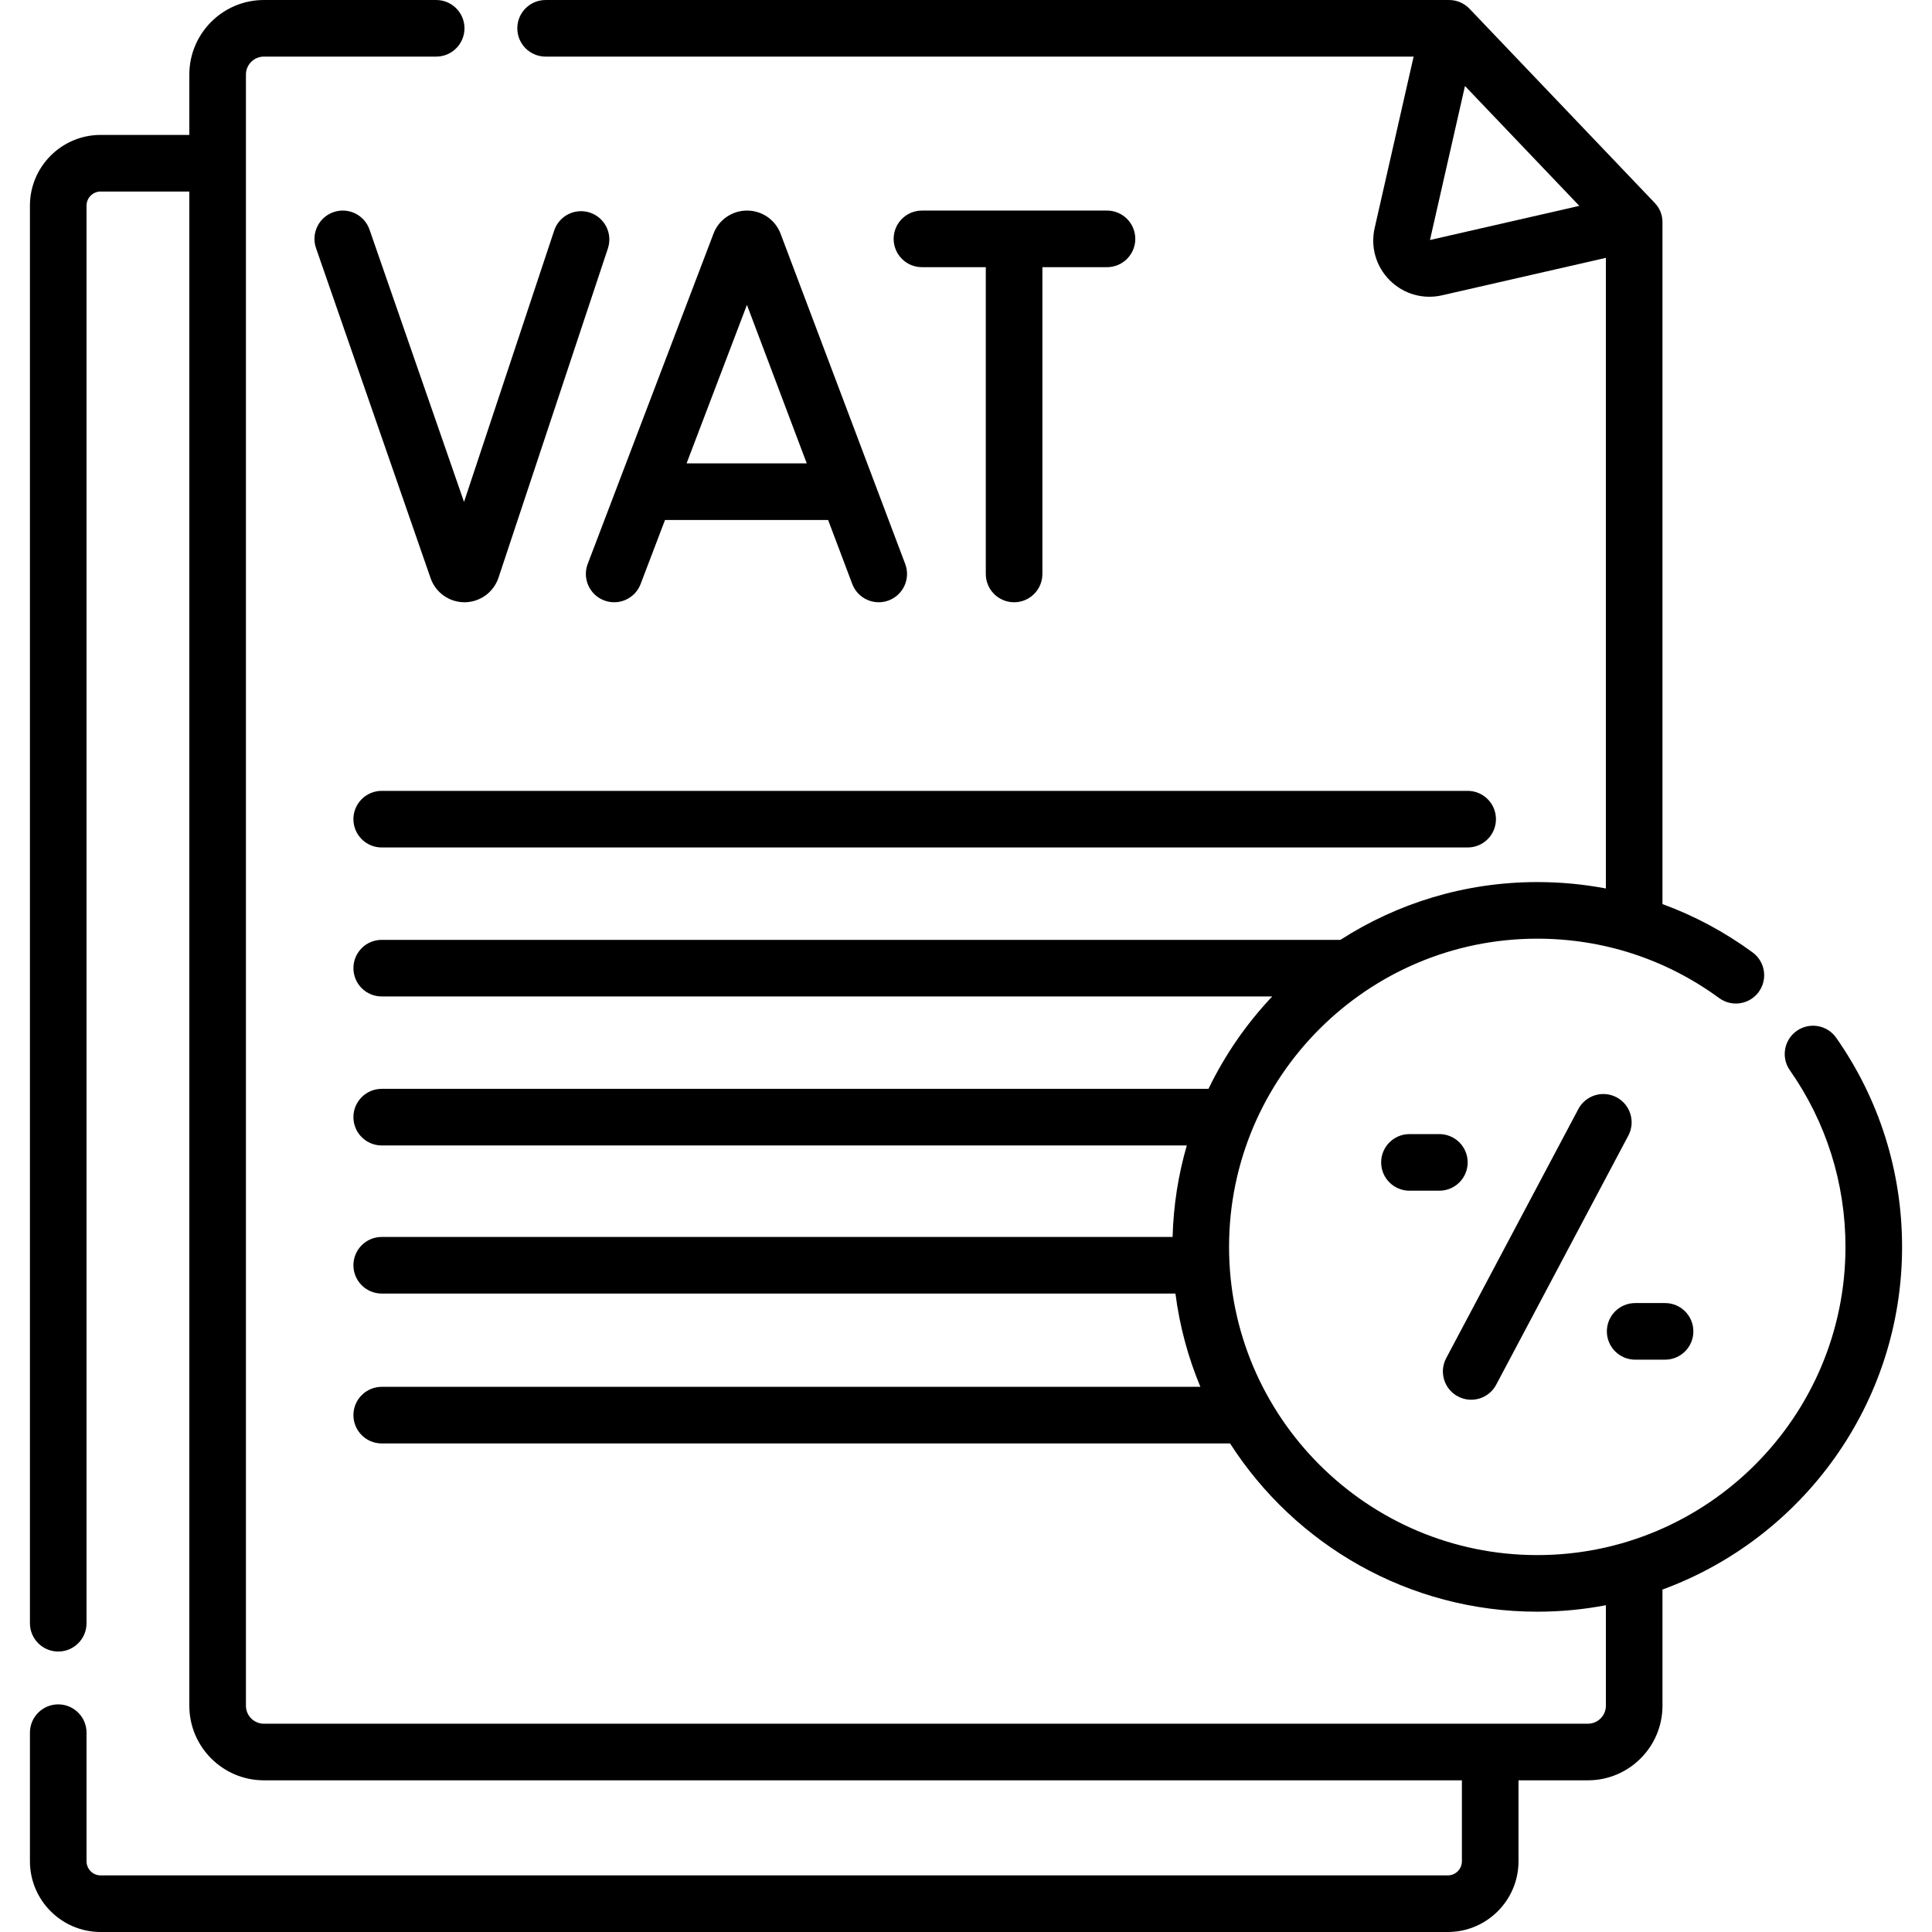 <svg id="Capa_1" enable-background="new 0 0 512.002 512.002" height="512" viewBox="0 0 512.002 512.002" width="512" xmlns="http://www.w3.org/2000/svg"><g><path d="m93.657 217.088c0 4.143 3.358 7.5 7.5 7.5h287.789c4.143 0 7.5-3.357 7.5-7.5s-3.357-7.5-7.5-7.5h-287.789c-4.142 0-7.5 3.358-7.5 7.5z"/><path d="m197.971 55.804h-.009c-4.052.004-7.548 2.556-8.863 6.082l-33.345 87.551c-1.474 3.87.468 8.203 4.339 9.678 3.872 1.475 8.204-.469 9.678-4.34l6.465-16.974h43.223l6.398 16.953c1.468 3.888 5.802 5.827 9.665 4.368 3.875-1.462 5.832-5.789 4.369-9.665l-33.042-87.555c-1.433-3.716-4.951-6.098-8.878-6.098zm-16.022 66.997 15.998-42.004 15.851 42.004z"/><path d="m156.344 56.35c-3.935-1.306-8.176.822-9.482 4.753l-23.889 71.91-25.05-72.168c-1.358-3.915-5.632-5.986-9.545-4.626-3.913 1.358-5.984 5.631-4.626 9.544l30.38 87.521c1.347 3.788 4.939 6.321 8.956 6.321h.067c4.042-.028 7.632-2.619 8.948-6.495l28.995-87.279c1.304-3.93-.824-8.175-4.754-9.481z"/><path d="m293.367 55.804h-49.042c-4.142 0-7.5 3.357-7.5 7.5s3.358 7.5 7.5 7.5h16.921v81.302c0 4.143 3.357 7.5 7.5 7.5s7.5-3.357 7.5-7.5v-81.302h17.12c4.143 0 7.5-3.357 7.5-7.5s-3.356-7.5-7.499-7.5z"/><path d="m386.368 370.073c3.646 1.932 8.192.564 10.141-3.111l35.019-66.019c1.94-3.659.548-8.199-3.111-10.141-3.659-1.939-8.2-.548-10.141 3.111l-35.019 66.019c-1.94 3.659-.548 8.199 3.111 10.141z"/><path d="m388.948 308.049c0-4.143-3.357-7.5-7.5-7.5h-7.926c-4.143 0-7.5 3.357-7.5 7.5s3.357 7.5 7.5 7.5h7.926c4.142 0 7.5-3.357 7.5-7.5z"/><path d="m433.337 360.327h7.925c4.143 0 7.5-3.357 7.5-7.5s-3.357-7.5-7.5-7.5h-7.925c-4.143 0-7.5 3.357-7.5 7.5s3.358 7.5 7.5 7.5z"/><path d="m504.071 330.438c0-19.957-6.036-39.119-17.457-55.416-2.377-3.393-7.053-4.214-10.445-1.838-3.393 2.377-4.216 7.054-1.838 10.445 9.643 13.762 14.74 29.948 14.74 46.809 0 45.038-36.641 81.679-81.679 81.679s-81.679-36.641-81.679-81.679 36.641-81.679 81.679-81.679c17.475 0 34.144 5.443 48.203 15.741 3.342 2.447 8.034 1.724 10.482-1.619 2.447-3.342 1.723-8.035-1.619-10.482-7.413-5.43-15.438-9.72-23.886-12.808v-180.651c.003-2.051-.711-3.765-2.073-5.19l-49.054-51.425c-1.399-1.47-3.408-2.367-5.575-2.323h-239.279c-4.142 0-7.5 3.357-7.5 7.5s3.358 7.5 7.5 7.5h230.032l-10.325 45.428c-1.143 5.028.354 10.205 4.003 13.849 3.621 3.616 8.791 5.141 13.853 3.982l43.419-9.927v167.123c-5.938-1.126-12.017-1.698-18.181-1.698-19.198 0-37.107 5.625-52.166 15.313h-254.069c-4.142 0-7.5 3.357-7.5 7.5s3.358 7.5 7.5 7.5h235.995c-6.813 7.207-12.532 15.458-16.889 24.485h-219.106c-4.142 0-7.5 3.357-7.5 7.5s3.358 7.5 7.5 7.5h213.358c-2.241 7.731-3.54 15.858-3.766 24.248h-209.592c-4.142 0-7.5 3.357-7.5 7.5s3.358 7.5 7.5 7.5h210.344c1.109 8.647 3.365 16.941 6.61 24.723h-216.954c-4.142 0-7.5 3.357-7.5 7.5s3.358 7.5 7.5 7.5h224.821c17.206 26.798 47.271 44.588 81.414 44.588 6.213 0 12.291-.589 18.181-1.715v26.638c0 2.627-2.137 4.764-4.764 4.764h-350.874c-2.626 0-4.763-2.137-4.763-4.764v-432.275c0-2.626 2.137-4.763 4.763-4.763h45.655c4.142 0 7.5-3.357 7.5-7.5s-3.358-7.5-7.5-7.5h-45.655c-10.897 0-19.763 8.865-19.763 19.763v15.992h-23.5c-10.334 0-18.742 8.407-18.742 18.741v375.679c0 4.143 3.358 7.5 7.5 7.5s7.5-3.357 7.5-7.5v-375.678c0-2.062 1.679-3.741 3.742-3.741h23.5v401.284c0 10.897 8.866 19.764 19.763 19.764h317.484v21.455c0 2.063-1.679 3.742-3.741 3.742h-357.005c-2.063 0-3.742-1.679-3.742-3.742v-34.083c0-4.143-3.358-7.5-7.5-7.5s-7.5 3.357-7.5 7.5v34.083c0 10.335 8.408 18.742 18.742 18.742h357.005c10.334 0 18.741-8.407 18.741-18.742v-21.455h18.39c10.897 0 19.764-8.866 19.764-19.764v-30.79c37.014-13.567 63.498-49.156 63.498-90.813zm-125.112-266.834 9.275-40.815c2.631 2.758 28.716 30.103 30.303 31.767z"/></g></svg>